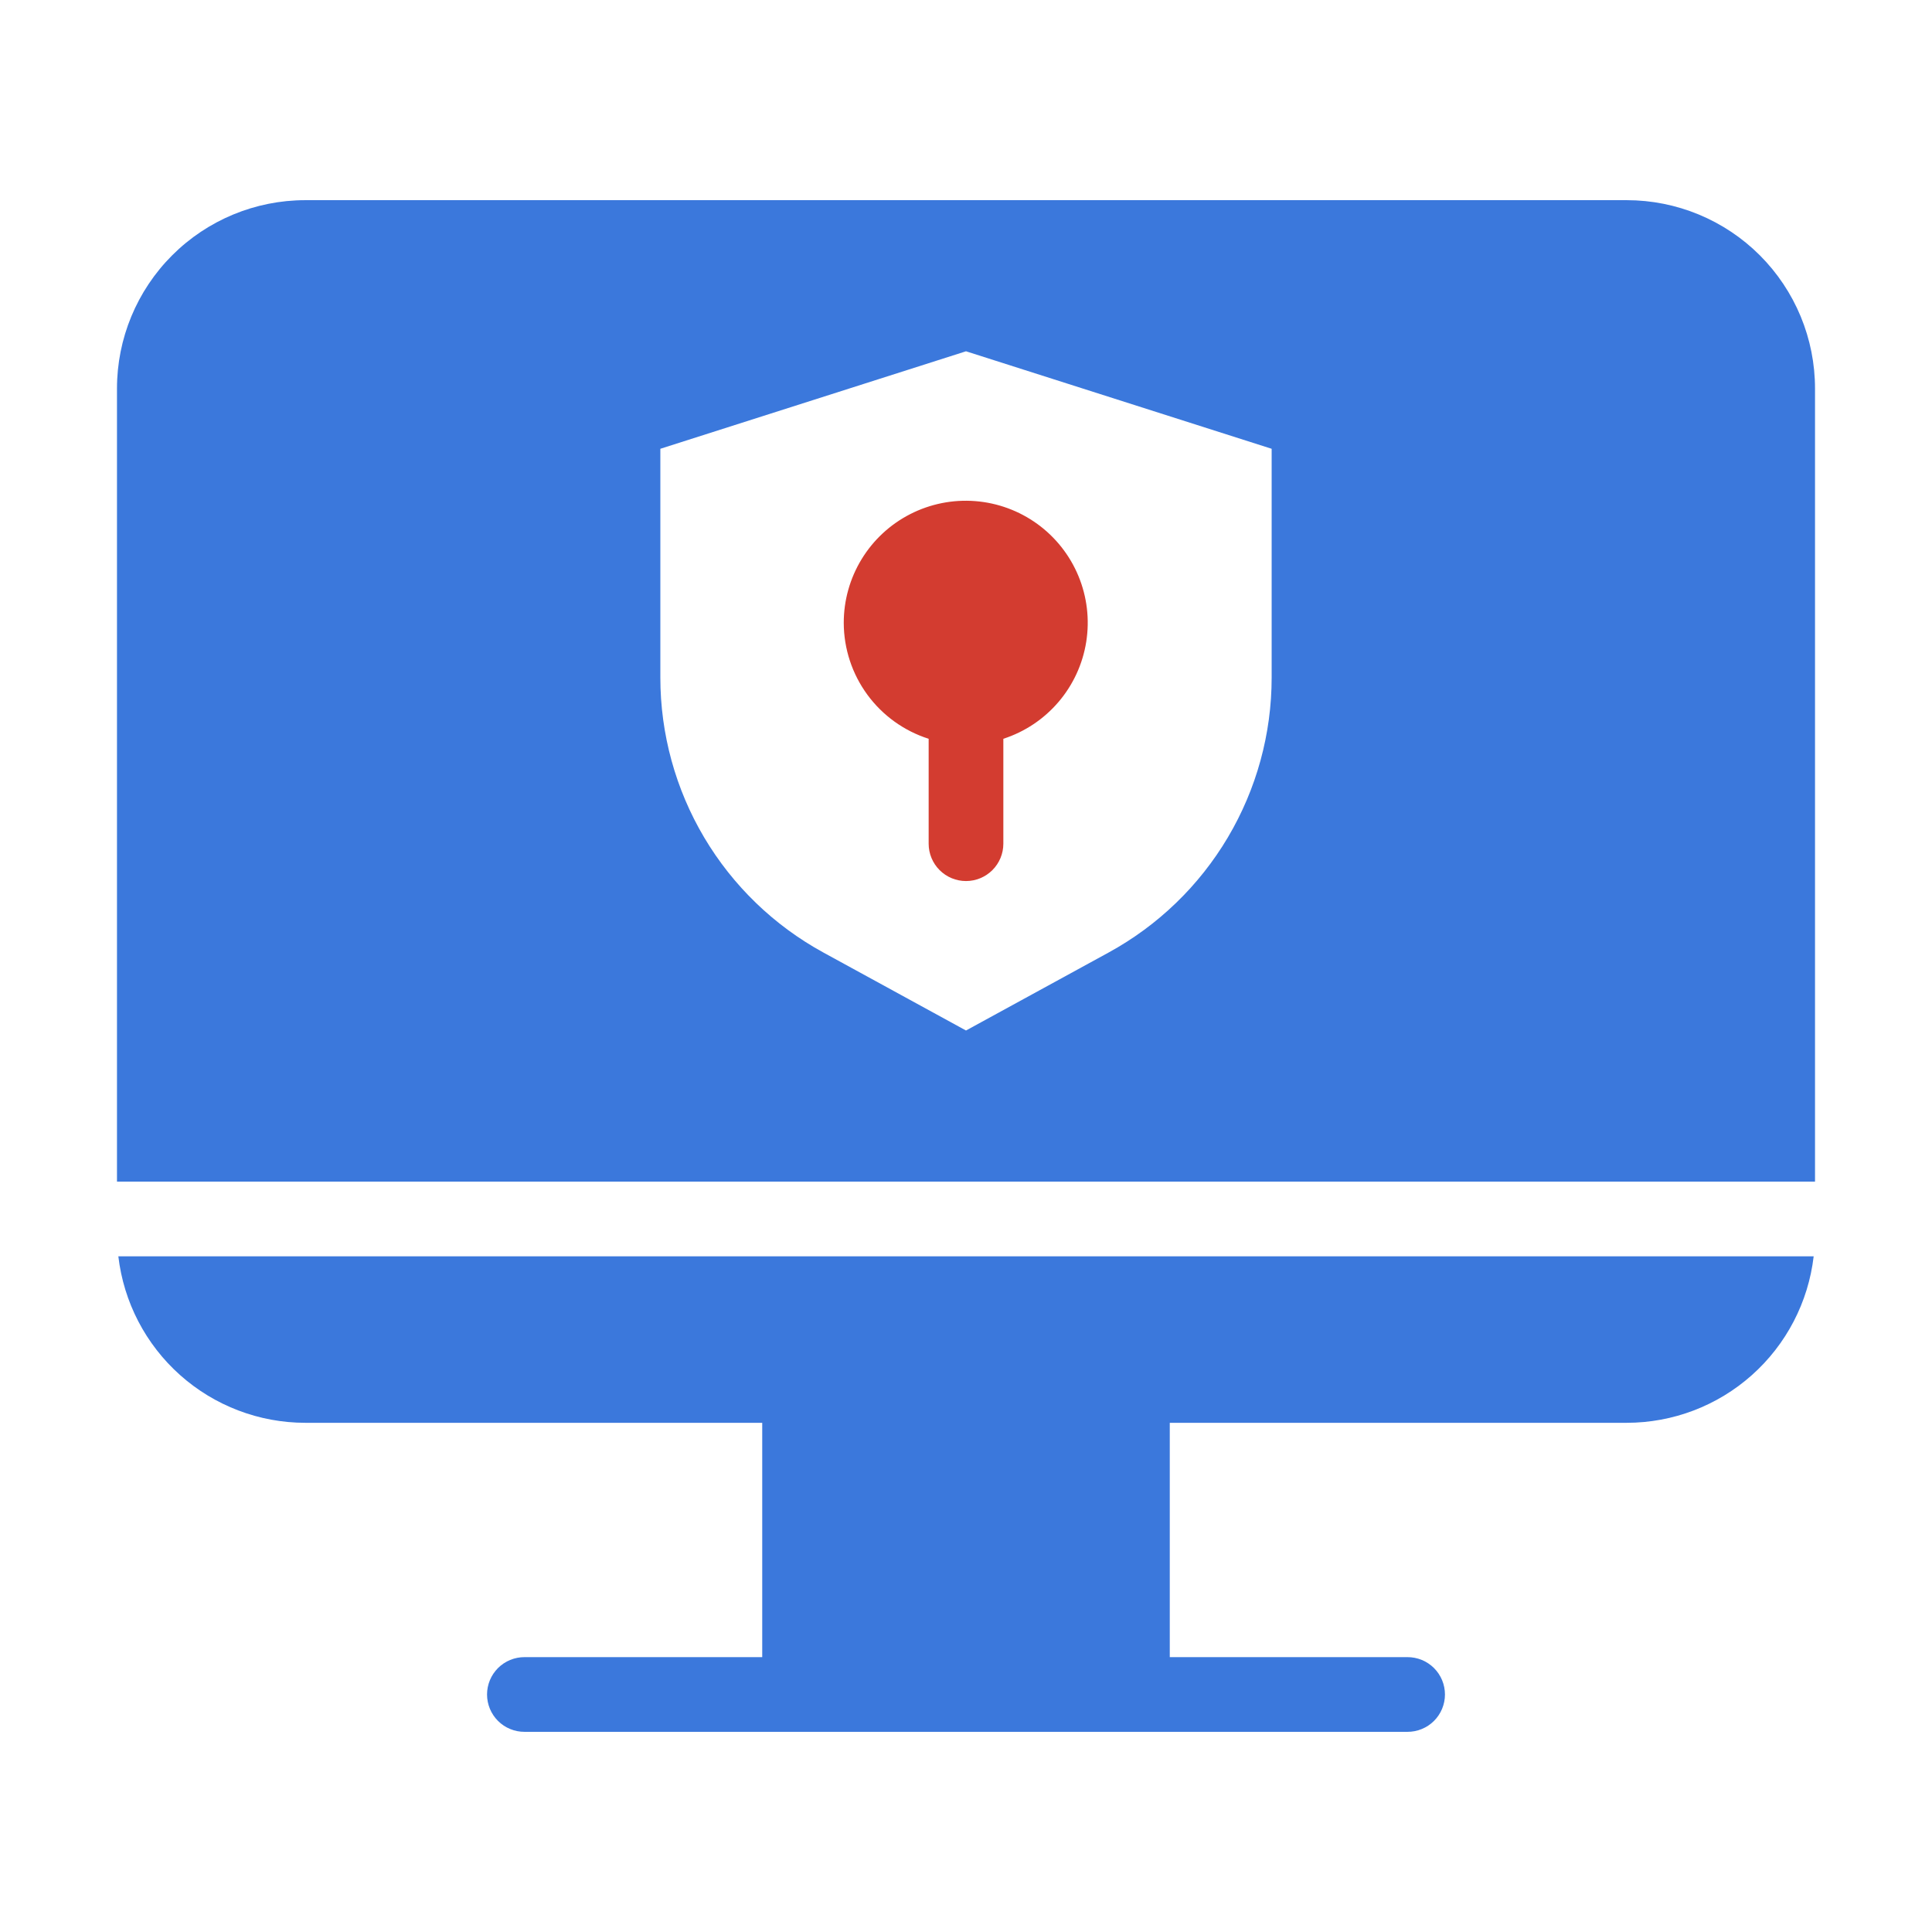 <svg width="142" height="142" viewBox="0 0 142 142" fill="none" xmlns="http://www.w3.org/2000/svg">
<path d="M22.442 104.575H56.023V121.798H38.551C38.19 121.797 37.832 121.867 37.498 122.005C37.164 122.142 36.86 122.344 36.604 122.599C36.349 122.854 36.146 123.157 36.007 123.491C35.869 123.824 35.797 124.182 35.797 124.543C35.797 124.904 35.869 125.262 36.007 125.595C36.146 125.929 36.349 126.232 36.604 126.487C36.86 126.742 37.164 126.944 37.498 127.081C37.832 127.219 38.19 127.289 38.551 127.288H103.449C103.81 127.289 104.168 127.219 104.502 127.081C104.836 126.944 105.14 126.742 105.396 126.487C105.651 126.232 105.854 125.929 105.993 125.595C106.131 125.262 106.203 124.904 106.203 124.543C106.203 124.182 106.131 123.824 105.993 123.491C105.854 123.157 105.651 122.854 105.396 122.599C105.14 122.344 104.836 122.142 104.502 122.005C104.168 121.867 103.81 121.797 103.449 121.798H85.977V104.575H119.559C122.952 104.574 126.226 103.328 128.759 101.071C131.293 98.815 132.91 95.707 133.303 92.338H8.698C9.091 95.707 10.708 98.815 13.242 101.071C15.775 103.327 19.049 104.574 22.442 104.575Z" fill="#3B78DC"/>
<path d="M119.559 14.712H22.442C18.77 14.712 15.249 16.171 12.653 18.767C10.056 21.363 8.598 24.885 8.598 28.556V86.848H133.402V28.556C133.402 26.738 133.044 24.938 132.349 23.259C131.653 21.579 130.633 20.053 129.348 18.767C128.063 17.482 126.536 16.462 124.857 15.766C123.177 15.07 121.377 14.712 119.559 14.712ZM93.465 49.806C93.465 53.938 92.353 57.994 90.246 61.548C88.139 65.102 85.114 68.023 81.489 70.006L71 75.741L60.512 70.006C56.887 68.024 53.862 65.102 51.754 61.548C49.647 57.994 48.535 53.938 48.535 49.806V32.985L71 25.819L93.465 32.985V49.806Z" fill="#3B78DC"/>
<path d="M62.015 45.789C62.021 47.685 62.629 49.531 63.75 51.06C64.871 52.59 66.449 53.724 68.255 54.3V62.011C68.255 62.739 68.544 63.437 69.059 63.952C69.574 64.467 70.272 64.756 71 64.756C71.728 64.756 72.426 64.467 72.941 63.952C73.456 63.437 73.745 62.739 73.745 62.011V54.3C75.319 53.79 76.721 52.855 77.796 51.597C78.872 50.339 79.578 48.809 79.837 47.174C80.096 45.54 79.898 43.866 79.264 42.337C78.631 40.809 77.586 39.485 76.247 38.513C74.908 37.542 73.326 36.959 71.676 36.831C70.026 36.703 68.373 37.034 66.9 37.787C65.427 38.54 64.19 39.686 63.328 41.099C62.466 42.511 62.012 44.135 62.015 45.789Z" fill="#D33C30"/>
</svg>
